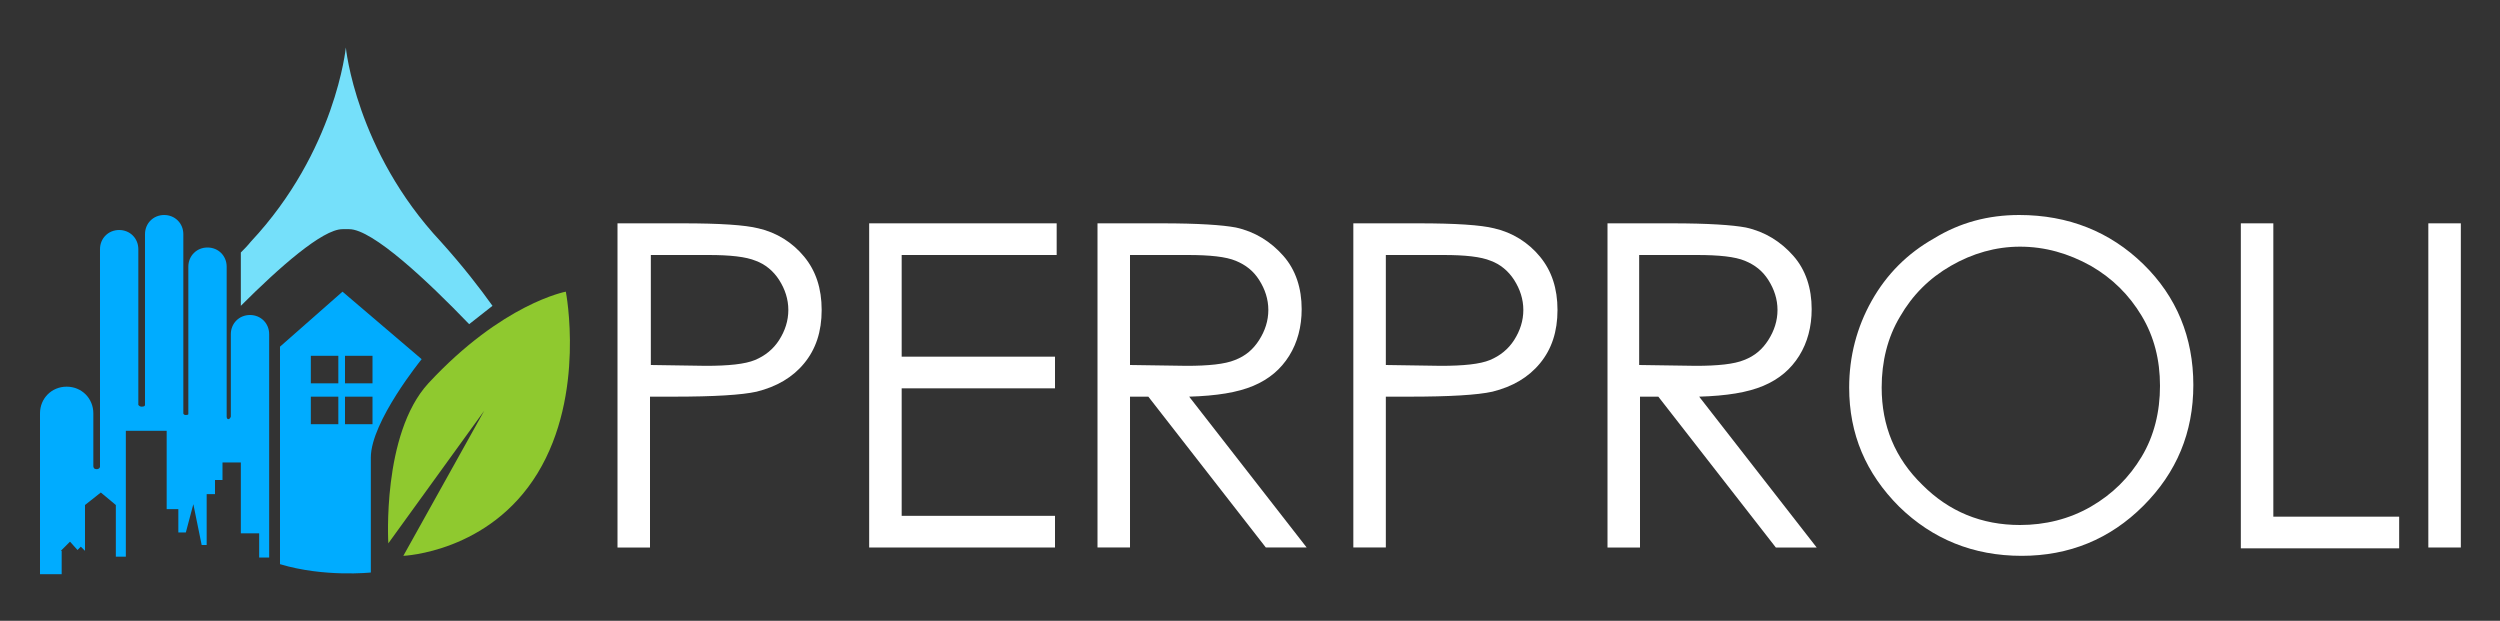 <?xml version="1.0" encoding="utf-8"?>
<!-- Generator: Adobe Illustrator 27.2.0, SVG Export Plug-In . SVG Version: 6.00 Build 0)  -->
<svg version="1.1" id="Layer_1" xmlns="http://www.w3.org/2000/svg" xmlns:xlink="http://www.w3.org/1999/xlink" x="0px" y="0px"
	 viewBox="0 0 300 74.5" style="enable-background:new 0 0 300 74.5;" xml:space="preserve">
<rect x="0" y="0" width="300" height="74.5" fill="#333333" stroke="none"/>
<style type="text/css">
	.st0{fill:#8FC92F;}
	.st1{fill:#75E0FA;}
	.st2{fill:#00ACFF;}
	.st3{fill:#FFFFFF;}
</style>
<g>
	<g>
		<path class="st0" d="M58.1,49.3L46.6,65.2c0,0-0.8-13.1,4.8-19.2c8.9-9.6,16.5-11,16.5-11s2.4,12.3-3.4,21.8s-16.1,9.9-16.1,9.9
			L58.1,49.3z"/>
		<path class="st1" d="M52.9,29C42.7,18.1,41.5,5.7,41.5,5.7S40.3,18.1,30.1,29c-0.4,0.5-0.8,0.9-1.2,1.3v6.4
			c4.6-4.6,9.8-9.2,12.2-9.2h0.4h0.4c2.8,0,9.4,6.2,14.4,11.4l2.8-2.2C57.6,34.6,55.6,32,52.9,29z"/>
		<path class="st2" d="M7.3,66.1L8.4,65l0.9,1l0.4-0.4l0.5,0.5v-5.5l1.9-1.5l1.8,1.5v6.2h1.2V51.7H20v9.4h1.4v2.8h0.9l0.9-3.4l1,4.9
			h0.6v-6.1h1v-1.7h0.9v-2.1h2.2V64h2.2v2.9h1.2V40.1c0-1.3-1-2.3-2.3-2.3s-2.3,1-2.3,2.3V50c0,0-0.1,0.3-0.3,0.3S27.2,50,27.2,50
			V32c0-1.3-1-2.3-2.3-2.3s-2.3,1-2.3,2.3v17.7c0,0,0,0.1-0.3,0.1S22,49.6,22,49.6V28.1c0-1.3-1-2.3-2.3-2.3s-2.3,1-2.3,2.3v20.5
			c0,0.1-0.1,0.2-0.4,0.2c-0.2,0-0.3-0.1-0.4-0.2V29.9c0-1.3-1-2.3-2.3-2.3s-2.3,1-2.3,2.3V56c0,0.1-0.1,0.3-0.4,0.3
			c-0.4,0-0.4-0.3-0.4-0.4v-6.3c0-1.8-1.4-3.2-3.2-3.2s-3.2,1.4-3.2,3.2V56v5.4v7.5h2.6v-2.8H7.3z"/>
		<path class="st2" d="M41.1,35c0,0-3.3,2.9-7.5,6.6v26.1c5.3,1.6,10.9,1,10.9,1s0-9.5,0-13.8s6.1-11.8,6.1-11.8L41.1,35z
			 M40.6,50.9h-3.3v-3.3h3.3V50.9z M40.6,46h-3.3v-3.3h3.3V46z M44.7,50.9h-3.3v-3.3h3.3V50.9z M41.4,46v-3.3h3.3V46H41.4z"/>
	</g>
	<g>
		<path class="st3" d="M74.1,26.8h7.8c4.5,0,7.5,0.2,9.1,0.6c2.2,0.5,4.1,1.7,5.5,3.4c1.4,1.7,2.1,3.8,2.1,6.4
			c0,2.6-0.7,4.7-2.1,6.4s-3.3,2.8-5.7,3.4c-1.8,0.4-5.1,0.6-10,0.6H78v18.1h-3.9V26.8z M78.1,30.6v13.2l6.6,0.1
			c2.7,0,4.7-0.2,5.9-0.7c1.2-0.5,2.2-1.3,2.9-2.4c0.7-1.1,1.1-2.3,1.1-3.6s-0.4-2.5-1.1-3.6s-1.7-1.9-2.8-2.3
			c-1.2-0.5-3.1-0.7-5.7-0.7C85,30.6,78.1,30.6,78.1,30.6z"/>
		<path class="st3" d="M104.3,26.8h22.5v3.8h-18.6v12.2h18.4v3.8h-18.4v15.3h18.4v3.8h-22.3V26.8z"/>
		<path class="st3" d="M131.6,26.8h7.8c4.4,0,7.3,0.2,8.9,0.5c2.3,0.5,4.2,1.7,5.7,3.4s2.2,3.9,2.2,6.4c0,2.1-0.5,4-1.5,5.6
			s-2.4,2.8-4.3,3.6c-1.9,0.8-4.4,1.2-7.7,1.3l14.1,18.1h-4.9l-14.1-18.1h-2.2v18.1h-3.9V26.8H131.6z M135.6,30.6v13.2l6.8,0.1
			c2.6,0,4.6-0.2,5.8-0.7c1.3-0.5,2.2-1.3,2.9-2.4c0.7-1.1,1.1-2.3,1.1-3.6s-0.4-2.5-1.1-3.6c-0.7-1.1-1.6-1.8-2.8-2.3
			s-3.1-0.7-5.8-0.7C142.5,30.6,135.6,30.6,135.6,30.6z"/>
		<path class="st3" d="M162.4,26.8h7.8c4.5,0,7.5,0.2,9.1,0.6c2.2,0.5,4.1,1.7,5.5,3.4c1.4,1.7,2.1,3.8,2.1,6.4
			c0,2.6-0.7,4.7-2.1,6.4c-1.4,1.7-3.3,2.8-5.7,3.4c-1.8,0.4-5.1,0.6-10,0.6h-2.8v18.1h-3.9L162.4,26.8L162.4,26.8z M166.3,30.6
			v13.2l6.6,0.1c2.7,0,4.7-0.2,5.9-0.7s2.2-1.3,2.9-2.4c0.7-1.1,1.1-2.3,1.1-3.6s-0.4-2.5-1.1-3.6c-0.7-1.1-1.7-1.9-2.8-2.3
			c-1.2-0.5-3.1-0.7-5.7-0.7C173.2,30.6,166.3,30.6,166.3,30.6z"/>
		<path class="st3" d="M192.8,26.8h7.8c4.4,0,7.3,0.2,8.9,0.5c2.3,0.5,4.2,1.7,5.7,3.4s2.2,3.9,2.2,6.4c0,2.1-0.5,4-1.5,5.6
			s-2.4,2.8-4.3,3.6c-1.9,0.8-4.4,1.2-7.7,1.3L218,65.7h-4.9L199,47.6h-2.2v18.1h-3.9V26.8H192.8z M196.7,30.6v13.2l6.8,0.1
			c2.6,0,4.6-0.2,5.8-0.7c1.3-0.5,2.2-1.3,2.9-2.4c0.7-1.1,1.1-2.3,1.1-3.6s-0.4-2.5-1.1-3.6c-0.7-1.1-1.6-1.8-2.8-2.3
			s-3.1-0.7-5.8-0.7C203.6,30.6,196.7,30.6,196.7,30.6z"/>
		<path class="st3" d="M242.3,25.8c5.9,0,10.9,2,14.9,5.9c4,3.9,6,8.8,6,14.5s-2,10.5-6,14.5s-8.9,6-14.6,6c-5.8,0-10.7-2-14.7-5.9
			c-4-4-6-8.7-6-14.3c0-3.7,0.9-7.2,2.7-10.4c1.8-3.2,4.3-5.7,7.5-7.5C235.2,26.7,238.6,25.8,242.3,25.8z M242.4,29.6
			c-2.9,0-5.7,0.8-8.3,2.3c-2.6,1.5-4.6,3.5-6.1,6.1c-1.5,2.5-2.2,5.4-2.2,8.5c0,4.6,1.6,8.5,4.9,11.7c3.2,3.2,7.1,4.8,11.7,4.8
			c3,0,5.9-0.7,8.5-2.2s4.6-3.5,6.1-6c1.5-2.5,2.2-5.4,2.2-8.5s-0.7-5.9-2.2-8.4c-1.5-2.5-3.5-4.5-6.1-6
			C248.2,30.4,245.4,29.6,242.4,29.6z"/>
		<path class="st3" d="M268.9,26.8h3.9V62h15.1v3.8h-19V26.8z"/>
		<path class="st3" d="M291.4,26.8h3.9v38.9h-3.9V26.8z"/>
	</g>
</g>
</svg>
